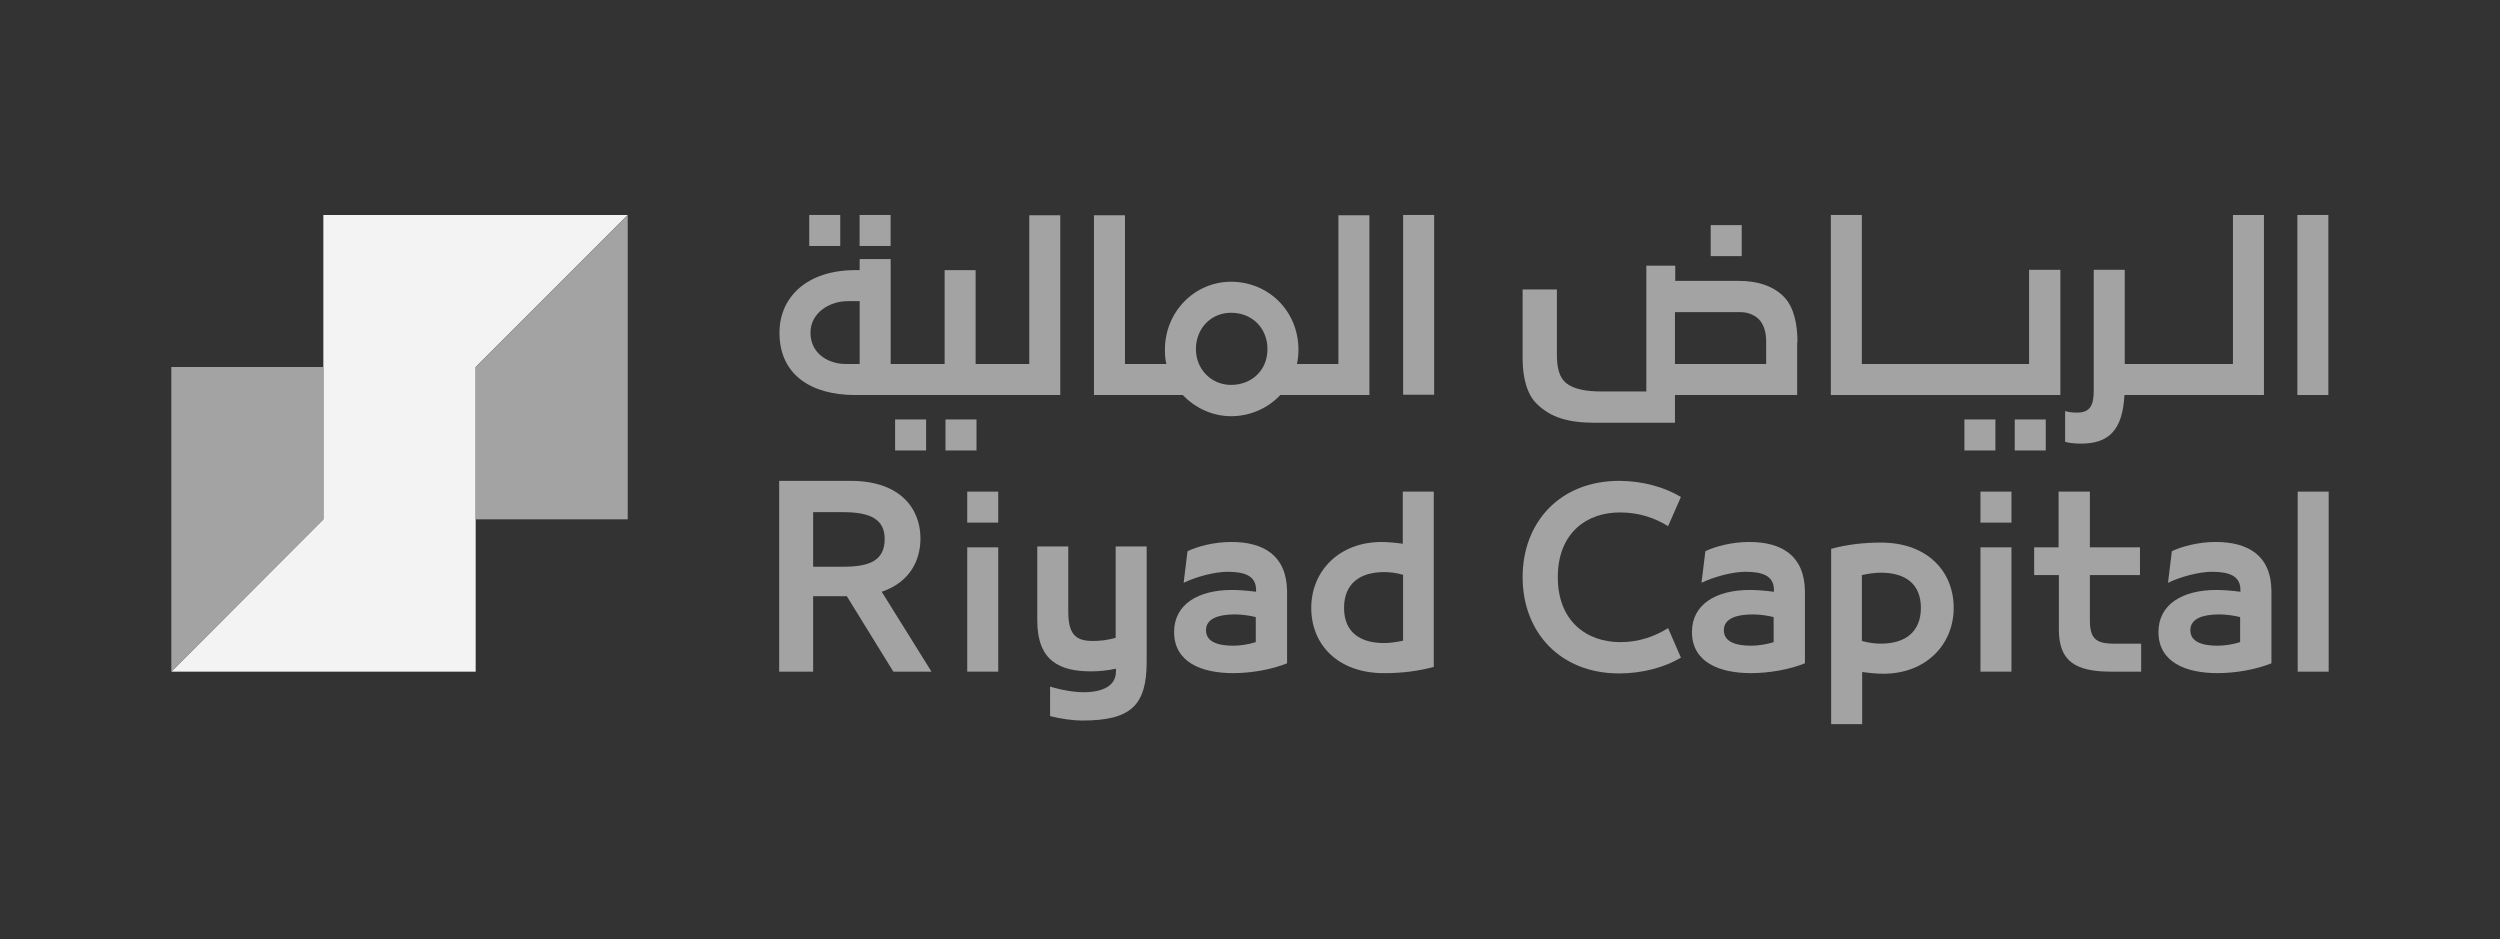 <svg xmlns="http://www.w3.org/2000/svg" fill="none" viewBox="0 0 394 148" height="148" width="394">
<rect x="0" y="0" width="394" height="148" fill="#333333" stroke="none"/>
<path fill="#F3F3F3" d="M50.96 33.879V57.839V81.847L27 105.854H74.967V81.847V57.839L98.927 33.879H50.96Z"></path>
<path fill="#A3A3A3" d="M74.969 81.847H98.929V33.879L74.969 57.839V81.847Z"></path>
<path fill="#A3A3A3" d="M50.96 57.84H27V105.855L50.96 81.848V57.84Z"></path>
<path fill="#A3A3A3" d="M322.41 66.108H317.524V70.994H322.41V66.108Z"></path>
<path fill="#A3A3A3" d="M314.475 66.108H309.589V70.994H314.475V66.108Z"></path>
<path fill="#A3A3A3" d="M366.949 33.879H362.063V62.255H366.949V33.879Z"></path>
<path fill="#A3A3A3" d="M283.281 53.939C283.281 51.073 282.717 48.489 281.261 46.892C279.523 45.059 277.033 44.261 273.885 44.261H264.019V41.865H259.462V61.691H252.18C250.113 61.691 248.046 61.362 246.824 60.375C245.744 59.483 245.368 57.979 245.368 55.912V45.623H239.965V56.523C239.965 59.342 240.576 62.161 242.314 63.758C244.428 65.778 247.153 66.624 251.335 66.624H263.972V62.255H283.234V53.939H283.281ZM278.348 57.368H263.972V49.194H274.355C275.623 49.194 276.845 49.804 277.409 50.556C278.019 51.355 278.348 52.389 278.348 53.798V57.368Z"></path>
<path fill="#A3A3A3" d="M319.782 57.369H293.426V33.879H288.54V62.255H324.715V42.523H319.782V57.369Z"></path>
<path fill="#A3A3A3" d="M274.493 35.478H269.607V40.364H274.493V35.478Z"></path>
<path fill="#A3A3A3" d="M334.811 62.255H356.798V33.879H351.912V57.369H334.858V42.523H329.972V61.598C329.972 63.994 329.314 65.027 327.341 65.027C326.73 65.027 326.167 64.98 325.462 64.792V69.632C326.073 69.819 327.012 69.913 327.858 69.913C332.462 69.96 334.529 67.658 334.811 62.255Z"></path>
<path fill="#A3A3A3" d="M145.065 84.851C145.065 80.199 141.917 75.783 134.072 75.783H122.796V105.851H128.152V93.965H133.461L140.79 105.851H146.803L138.958 93.26C143.421 91.757 145.065 88.28 145.065 84.851ZM132.897 89.314H128.152V80.716H132.897C137.313 80.716 139.427 81.938 139.427 84.945C139.427 88.468 136.843 89.314 132.897 89.314Z"></path>
<path fill="#A3A3A3" d="M194.058 85.415C191.333 85.415 188.703 86.119 187.152 86.871L186.541 91.851C188.468 90.911 191.427 90.113 193.448 90.113C196.125 90.113 197.958 90.723 197.958 92.978V93.26C196.501 93.073 195.186 92.978 194.152 92.978C188.843 92.978 185.038 95.234 185.038 99.603C185.038 104.395 189.407 106.086 194.34 106.086C197.206 106.086 200.401 105.522 202.844 104.536V93.12C202.75 87.482 199.085 85.415 194.058 85.415ZM197.911 101.2C196.877 101.529 195.562 101.764 194.34 101.764C191.944 101.764 190.065 101.153 190.065 99.321C190.065 97.442 192.132 96.831 194.622 96.831C195.703 96.831 197.018 97.019 197.911 97.254V101.2Z"></path>
<path fill="#A3A3A3" d="M221.124 85.7C219.808 85.512 218.634 85.418 217.741 85.418C211.07 85.418 206.654 89.975 206.654 95.801C206.654 101.626 210.882 106.09 218.117 106.09C220.936 106.09 223.567 105.761 225.963 105.103V77.478H221.077V85.7H221.124ZM221.124 100.969C220.043 101.203 219.057 101.344 218.117 101.344C214.312 101.344 211.822 99.606 211.822 95.801C211.822 91.995 214.312 90.163 218.117 90.163C219.01 90.163 219.949 90.257 221.124 90.586V100.969Z"></path>
<path fill="#A3A3A3" d="M175.876 100.498C174.467 100.921 173.246 101.015 172.212 101.015C169.487 101.015 168.36 99.934 168.36 96.364V86.122H163.474V97.773C163.474 104.21 167.044 105.807 171.977 105.807C173.246 105.807 174.561 105.666 175.876 105.384V105.807C175.876 108.109 173.762 109.096 170.756 109.096C169.346 109.096 167.279 108.767 165.494 108.203V112.854C167.044 113.277 169.158 113.559 170.521 113.559C178.272 113.559 180.715 111.163 180.715 104.257V86.122H175.829V100.498H175.876Z"></path>
<path fill="#A3A3A3" d="M275.673 85.415C272.948 85.415 270.317 86.119 268.766 86.871L268.156 91.851C270.082 90.911 273.042 90.113 275.062 90.113C277.74 90.113 279.572 90.723 279.572 92.978V93.26C278.116 93.073 276.8 92.978 275.766 92.978C270.458 92.978 266.652 95.234 266.652 99.603C266.652 104.395 271.021 106.086 275.954 106.086C278.82 106.086 282.015 105.522 284.458 104.536V93.12C284.364 87.482 280.699 85.415 275.673 85.415ZM279.525 101.2C278.491 101.529 277.176 101.764 275.954 101.764C273.558 101.764 271.679 101.153 271.679 99.321C271.679 97.442 273.746 96.831 276.236 96.831C277.317 96.831 278.632 97.019 279.525 97.254V101.2Z"></path>
<path fill="#A3A3A3" d="M349.193 85.415C346.468 85.415 343.837 86.119 342.286 86.871L341.676 91.851C343.602 90.911 346.562 90.113 348.582 90.113C351.26 90.113 353.092 90.723 353.092 92.978V93.26C351.636 93.073 350.32 92.978 349.286 92.978C343.978 92.978 340.172 95.234 340.172 99.603C340.172 104.395 344.541 106.086 349.474 106.086C352.34 106.086 355.535 105.522 357.978 104.536V93.12C357.931 87.482 354.219 85.415 349.193 85.415ZM353.045 101.2C352.011 101.529 350.696 101.764 349.474 101.764C347.078 101.764 345.199 101.153 345.199 99.321C345.199 97.442 347.266 96.831 349.756 96.831C350.837 96.831 352.152 97.019 353.045 97.254V101.2Z"></path>
<path fill="#A3A3A3" d="M157.322 86.262H152.436V105.853H157.322V86.262Z"></path>
<path fill="#A3A3A3" d="M157.322 77.478H152.436V82.364H157.322V77.478Z"></path>
<path fill="#A3A3A3" d="M245.509 90.958C245.509 97.911 250.066 101.2 255.375 101.2C258.288 101.2 260.778 100.307 262.892 98.992L264.912 103.643C262.422 105.146 258.851 106.133 255.187 106.133C245.885 106.133 239.965 99.65 239.965 90.958C239.965 82.267 245.885 75.783 255.187 75.783C258.898 75.783 262.422 76.817 264.912 78.32L262.892 82.924C260.778 81.609 258.288 80.763 255.375 80.763C250.066 80.716 245.509 84.005 245.509 90.958Z"></path>
<path fill="#A3A3A3" d="M293.431 105.9C294.746 106.088 295.921 106.182 296.813 106.182C303.485 106.182 307.901 101.625 307.901 95.799C307.901 89.974 303.672 85.51 296.437 85.51C293.619 85.51 290.988 85.839 288.592 86.497V114.122H293.478V105.9H293.431ZM293.431 90.631C294.511 90.396 295.498 90.255 296.437 90.255C300.243 90.255 302.733 91.994 302.733 95.799C302.733 99.605 300.243 101.437 296.437 101.437C295.545 101.437 294.605 101.343 293.431 101.014V90.631Z"></path>
<path fill="#A3A3A3" d="M317.007 86.262H312.121V105.853H317.007V86.262Z"></path>
<path fill="#A3A3A3" d="M317.007 77.478H312.121V82.364H317.007V77.478Z"></path>
<path fill="#A3A3A3" d="M320.534 86.263H324.433V77.478H329.366V86.263H337.259V90.633H329.366V97.774C329.366 100.593 330.306 101.438 333.077 101.438H337.447V105.855H332.796C327.064 105.855 324.48 104.21 324.48 99.23V90.633H320.581V86.263H320.534Z"></path>
<path fill="#A3A3A3" d="M367 77.478H362.114V105.855H367V77.478Z"></path>
<path fill="#A3A3A3" d="M135.483 57.371H133.369C130.456 57.371 127.731 55.68 127.731 52.438C127.731 49.291 130.738 47.458 133.604 47.458H135.483V57.371ZM162.215 57.371H153.758V42.572H148.872V57.371H140.369V40.834H135.483V42.572H134.778C127.261 42.572 122.845 46.754 122.845 52.438C122.845 59.063 127.825 62.257 134.778 62.257H167.101V33.928H162.215V57.371Z"></path>
<path fill="#A3A3A3" d="M194.02 60.66C190.872 60.66 188.476 58.17 188.476 55.022C188.476 51.828 190.778 49.291 194.02 49.291C197.356 49.291 199.752 51.734 199.752 55.022C199.752 58.358 197.262 60.66 194.02 60.66ZM210.933 57.371H204.403C204.544 56.667 204.638 55.915 204.638 55.116C204.638 49.056 199.94 44.404 194.02 44.404C188.242 44.404 183.591 49.15 183.591 55.116C183.591 55.868 183.637 56.667 183.825 57.371H177.295V33.928H172.409V62.257H186.409C188.336 64.278 191.06 65.593 194.02 65.593C197.027 65.593 199.846 64.325 201.772 62.257H215.819V33.928H210.933V57.371Z"></path>
<path fill="#A3A3A3" d="M226.02 33.879H221.134V62.209H226.02V33.879Z"></path>
<path fill="#A3A3A3" d="M153.895 66.108H149.009V70.994H153.895V66.108Z"></path>
<path fill="#A3A3A3" d="M145.955 66.108H141.069V70.994H145.955V66.108Z"></path>
<path fill="#A3A3A3" d="M140.36 33.879H135.474V38.765H140.36V33.879Z"></path>
<path fill="#A3A3A3" d="M132.422 33.879H127.536V38.765H132.422V33.879Z"></path>
</svg>
